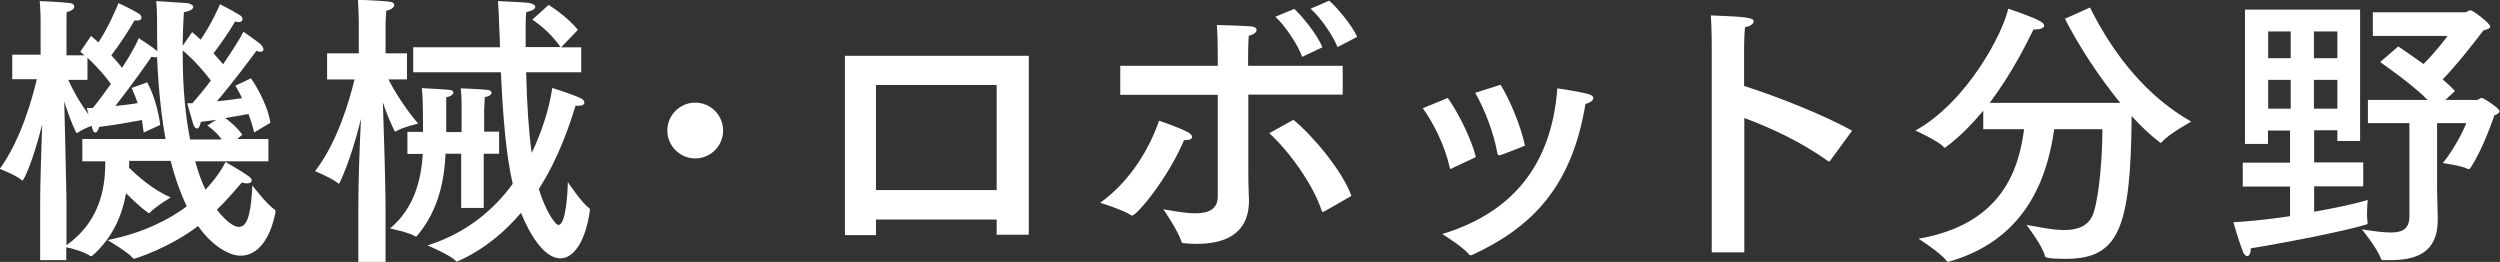 <?xml version="1.0" encoding="UTF-8"?>
<svg id="uuid-69445c46-eaf2-42a3-9f5e-74affb5cb1d2" data-name="レイヤー 2" xmlns="http://www.w3.org/2000/svg" width="112.05" height="11.74" viewBox="0 0 112.05 11.74">
  <rect x="0" y="0" width="112.05" height="11.74" fill="#333333" stroke="none"/>
  <defs>
    <style>
      .uuid-226e8ee4-2b64-4ef9-a039-f39eb800e40e {
        fill: #fff;
        stroke-width: 0px;
      }
    </style>
  </defs>
  <g id="uuid-94cc45fa-bf7d-4a8a-b3af-ada6dd6c3437" data-name="上">
    <g>
      <path class="uuid-226e8ee4-2b64-4ef9-a039-f39eb800e40e" d="m11.25,3.51s.71,1,.87,1.99l-.73.44c-.06-.29-.16-.57-.25-.83-.29.05-.64.12-1.05.18.21.14.55.43.77.75l-.23.19h1.4v1h-3.28c.13.49.29.92.46,1.27.48-.51.77-.97.9-1.24,0,0,.81.46,1.09.68.05.04.08.09.08.14,0,.08-.06.14-.22.14-.05,0-.13-.01-.22-.04-.34.39-.69.81-1.12,1.22.55.7.87.77.99.77.45,0,.55-.87.6-1.86,0,0,.66.87,1,1.08.03.01.04.05.04.08v.03c-.25,1.29-.84,1.96-1.57,1.96-.52,0-1.31-.47-1.9-1.33-1.36,1.03-2.87,1.47-2.87,1.47-.01,0-.04-.01-.05-.03-.21-.26-1.14-.81-1.14-.81,1.57-.31,2.73-.9,3.55-1.51-.27-.57-.52-1.25-.72-2.04h-1.86c0,.09,0,.2-.01.3.38.38,1.08,1,1.87,1.34,0,0-.7.42-.94.69,0,0-.01.01-.03.01s-.03-.01-.04-.01c-.31-.22-.68-.57-.99-.88-.16.91-.55,1.95-1.5,2.79-.03.01-.04.03-.07.03-.01,0-.03,0-.04-.01-.22-.17-.82-.34-1.07-.39v.58h-1.17v-2.61c0-.78.05-2.29.09-3.47-.42,1.69-.83,2.51-.88,2.51,0,0-.01,0-.03-.01-.25-.23-.99-.51-.99-.51.95-1.31,1.47-3.2,1.66-4.02H.55v-1.1h1.27V.96s0-.51-.04-.91c0,0,.84.03,1.3.08.17.01.25.09.25.16,0,.09-.1.2-.34.25-.01.1-.01.25-.01.35v1.59h.81l-.19-.16.48-.71c.1.09.22.18.33.29.44-.65.84-1.6.9-1.76,0,0,.58.26.94.49.05.04.09.1.09.16,0,.07-.05.13-.18.13-.04,0-.08,0-.13-.01-.26.46-.64,1.04-1.04,1.57.19.21.36.4.48.56.38-.58.65-1.08.75-1.33,0,0,.66.43.79.55.01.01.03.03.04.05-.01-.44-.01-.88-.01-1.35,0-.3-.01-.61-.04-.91,0,0,1.18.07,1.39.09.16.03.27.09.27.18,0,.08-.12.17-.42.23-.03.52-.05,1.01-.05,1.5l.42-.61c.13.1.26.22.38.34.43-.61.83-1.47.87-1.59,0,0,.6.3.92.51.06.04.09.1.09.16,0,.06-.05.13-.17.13-.05,0-.09-.01-.16-.03-.27.47-.64.99-.97,1.43.17.18.31.36.43.49.44-.65.79-1.2.91-1.46,0,0,.66.46.78.57.06.07.12.16.12.23,0,.05-.04.1-.14.1-.04,0-.1-.01-.18-.04-.16.22-.98,1.33-1.77,2.26.44-.04.83-.1,1.13-.14-.09-.19-.19-.38-.3-.56l.72-.34Zm-4.64.21s.43.74.57,1.88l-.74.34c-.03-.2-.05-.39-.08-.56-.48.09-1.13.21-1.92.31-.03.13-.09.25-.17.25-.05,0-.1-.05-.14-.21l-.03-.09c-.21.08-.49.21-.62.31t-.03.01s-.04-.01-.05-.04c-.19-.4-.39-.95-.52-1.37.03,1.34.1,4.08.1,4.59v1.85c1.68-1.2,1.73-2.89,1.74-3.76h-1.03v-1h3.73c-.19-1.04-.32-2.26-.38-3.67-.03,0-.05.01-.08.01-.04,0-.1-.01-.17-.03-.13.2-.88,1.27-1.62,2.21.38-.04.73-.08,1-.13-.08-.22-.16-.44-.27-.68l.7-.25Zm-2.69-.14h-.86c.14.33.47.96.91,1.55l-.08-.29h.27c.29-.35.56-.73.81-1.08-.21-.29-.58-.74-1.05-1.17v.99Zm4.71,1.04c.29-.33.56-.66.82-1.01-.23-.31-.7-.88-1.26-1.35v.22c0,1.51.13,2.76.33,3.77h1.42c-.31-.42-.65-.62-.65-.62l.4-.26c-.22.03-.46.07-.69.09-.03.18-.09.3-.17.3-.06,0-.13-.06-.18-.23-.05-.16-.26-.9-.26-.9h.25Z"/>
      <path class="uuid-226e8ee4-2b64-4ef9-a039-f39eb800e40e" d="m17.26,2.39h.98v1.17h-.83c.29.56.75,1.3,1.33,1.98,0,0-.73.17-.98.34-.01.01-.03.01-.04.01s-.03,0-.04-.03c-.22-.43-.4-.91-.52-1.27.04,1.14.12,3.73.12,4.68v2.47h-1.22v-2.5c0-1.09.06-2.77.12-3.91-.21.85-.55,2-.95,2.85-.01.03-.03.05-.04.05s-.01,0-.03-.01c-.25-.22-1.04-.55-1.04-.55,1.01-1.29,1.56-3.24,1.77-4.11h-1.23v-1.17h1.42v-1.37s-.01-.71-.04-1.03c0,0,.91.03,1.38.08.17.01.25.08.25.16,0,.09-.12.2-.36.25-.01.16-.03.57-.03.57v1.34Zm4.42,3.51h.69v.99h-.69v2.43h-1.01v-2.43h-.7c-.05,1.05-.26,2.48-1.27,3.67-.01.03-.04.04-.05.04s-.03,0-.04-.01c-.29-.18-1.13-.35-1.13-.35,1.13-.94,1.4-2.27,1.47-3.34h-.69v-.99h.7c0-.66,0-1.48-.05-1.96,0,0,.98.05,1.25.08.1.01.16.05.16.12s-.1.17-.32.21v1.56h.69v-1.1s0-.55-.04-.86c0,0,.86.03,1.2.07.12.01.18.06.18.13s-.09.16-.3.19c-.01.18-.03.53-.03.53v1.04Zm3.46-3.78h.91v1.12h-2.47c.04,1.51.12,2.68.25,3.61.66-1.35.88-2.56.92-2.91,0,0,.92.29,1.27.46.12.05.17.13.17.2,0,.08-.08.14-.26.14-.04,0-.08,0-.13-.01-.25.79-.72,2.29-1.65,3.74.29.95.72,1.61.88,1.61.36,0,.42-1.69.42-1.92,0,0,.64.96.95,1.16.03.01.04.07.04.1-.18,1.34-.7,2.16-1.33,2.16-.72,0-1.37-1.08-1.76-2.04-.73.86-1.65,1.64-2.83,2.17-.01,0-.03.01-.05.01-.01,0-.04-.01-.05-.03-.23-.26-1.26-.69-1.26-.69,1.77-.56,2.99-1.62,3.82-2.76-.29-1.26-.43-2.86-.53-5h-3.93v-1.12h3.89c-.01-.25-.01-.51-.03-.78-.01-.42-.03-.88-.06-1.29,0,0,1.18.05,1.38.08.16.03.29.09.29.18,0,.08-.1.17-.4.23-.03.2-.03.53-.03.79v.78h1.56c-.49-.74-1.26-1.23-1.26-1.23l.73-.66s.83.51,1.31,1.12l-.75.78Z"/>
      <path class="uuid-226e8ee4-2b64-4ef9-a039-f39eb800e40e" d="m31.16,4.6c.69,0,1.25.56,1.25,1.25s-.56,1.25-1.25,1.25-1.25-.56-1.25-1.25.56-1.25,1.25-1.25Z"/>
      <path class="uuid-226e8ee4-2b64-4ef9-a039-f39eb800e40e" d="m46.11,10.52h-1.44v-.68h-5.41v.7h-1.39V2.5h8.24v8.02Zm-6.85-6.71v4.71h5.41V3.81h-5.41Z"/>
      <path class="uuid-226e8ee4-2b64-4ef9-a039-f39eb800e40e" d="m50.74,9.67s-.03-.01-.05-.03c-.36-.23-1.35-.55-1.38-.55,1.44-1.04,2.25-2.55,2.64-3.68,0,0,.92.31,1.3.52.12.07.18.14.18.21,0,.08-.09.14-.3.14h-.06c-.74,1.74-2.12,3.38-2.33,3.38Zm9.45-5.43h-4.24v3.5c0,.62.03,1.13.03,1.24,0,1.6-1.21,1.95-2.35,1.95-.18,0-.38-.01-.56-.03-.07,0-.1-.01-.12-.08-.14-.46-.79-1.42-.81-1.44.39.06.95.18,1.44.18.55,0,1-.16,1-.75v-4.56h-4.37v-1.3h4.37v-.57c0-.39-.01-.83-.04-1.26,0,0,1.12.03,1.51.06.2.01.27.09.27.17,0,.09-.13.21-.35.25-.03.38-.03.92-.03.92v.43h4.24v1.3Zm-.84,5.23s-.04.03-.07.03c-.01,0-.03-.01-.04-.05-.38-1.18-1.47-2.68-2.35-3.48l1.08-.6c.82.66,2.2,2.28,2.6,3.41l-1.22.7Zm-.99-6.93c-.18-.51-.74-1.37-1.2-1.79l.85-.35c.34.31,1.03,1.14,1.26,1.72l-.91.43Zm1.59-.43c-.22-.53-.73-1.29-1.21-1.72l.83-.36c.33.27,1.01,1.08,1.26,1.62l-.88.46Z"/>
      <path class="uuid-226e8ee4-2b64-4ef9-a039-f39eb800e40e" d="m65.1,7.54s-.06.03-.08.03c-.03,0-.04-.03-.05-.09-.21-.94-.71-1.95-1.2-2.63l1.12-.46c.44.62,1.04,1.78,1.26,2.65l-1.05.49Zm.88,3.89s-.04.01-.06.01-.05-.01-.08-.04c-.25-.31-1.05-.82-1.2-.91,3.12-.95,4.9-3.06,5.16-6.53,0,0,.98.14,1.4.26.14.04.21.1.21.17,0,.03,0,.04-.01.06-.04.09-.17.17-.34.21-.6,3.63-2.3,5.47-5.04,6.75h-.04Zm1.27-7.64c.43.69.91,1.85,1.1,2.74-.88.35-1.08.42-1.12.43h-.05s-.05-.01-.06-.06c-.17-.95-.56-1.96-1-2.74l1.13-.36Z"/>
      <path class="uuid-226e8ee4-2b64-4ef9-a039-f39eb800e40e" d="m82.03,7.2s-.04.04-.05.04c-.03,0-.04-.01-.06-.03-1.2-.85-2.54-1.48-3.74-1.92v6.02h-1.46V2.13s0-.92-.04-1.44c1.52.06,1.92.09,1.92.27,0,.09-.12.21-.39.26-.04.43-.04.94-.04.94v1.69c1.46.47,3.56,1.29,4.84,2.01l-.98,1.34Z"/>
      <path class="uuid-226e8ee4-2b64-4ef9-a039-f39eb800e40e" d="m93.67.33c1.1,2.21,2.6,4.02,4.54,5.12,0,0-1,.55-1.31.91-.03.03-.04.04-.05.04-.03,0-.04-.01-.06-.03-.4-.3-.82-.7-1.25-1.17-.04,5.01-.56,6.4-2.94,6.4-.91,0-.94-.07-.95-.14-.1-.44-.82-1.38-.82-1.38.49.08,1.13.23,1.7.23s1.12-.17,1.31-.79c.27-.86.39-2.61.39-3.73h-2.16c-.25,1.72-.98,4.86-4.69,5.93-.03.01-.05.01-.06.01-.03,0-.05-.01-.08-.04-.23-.34-1.25-.99-1.25-.99,3.74-.65,4.49-3.09,4.73-4.91h-1.83v-.83c-.48.58-1.04,1.16-1.66,1.62-.03.03-.04.04-.06.04s-.04-.01-.06-.04c-.25-.27-1.26-.73-1.26-.73,2.29-1.27,3.9-4.3,4.16-5.46,0,0,1.09.36,1.43.56.13.07.18.14.18.2,0,.1-.17.17-.38.17h-.1c-.32.66-.99,2-1.96,3.29h5.85c-.95-1.16-1.86-2.55-2.48-3.77l1.14-.51Z"/>
      <path class="uuid-226e8ee4-2b64-4ef9-a039-f39eb800e40e" d="m105.79,6.32h-1.03v-.48h-1.04v1.44h2.2v1.07h-2.2v1.14c.96-.17,1.86-.36,2.4-.53,0,0-.03.34-.03.64,0,.16.01.3.03.39,0,.03-.01.05-.05.07-.95.29-3.48.79-5.19,1.07,0,.25-.08.35-.16.35-.06,0-.13-.07-.18-.17-.19-.47-.44-1.35-.44-1.35.65-.03,1.59-.13,2.54-.27v-1.33h-2.12v-1.07h2.12v-1.44h-.99v.6h-1.03V.43h5.16v5.89Zm-4.13-4.91v1.2h1.01v-1.2h-1.01Zm0,2.17v1.29h1.01v-1.29h-1.01Zm2.05-2.17v1.2h1.05v-1.2h-1.05Zm0,2.17v1.29h1.05v-1.29h-1.05Zm2.64-1.98V.55h4.16c.06,0,.13-.09.22-.09.1,0,.88.58.88.73,0,.09-.14.13-.3.17-.2.26-1.05,1.39-1.83,2.2.21.18.4.35.55.52l-.43.4h1.4c.09,0,.16-.09.23-.09.01,0,.04,0,.05.01.17.08.75.47.75.58,0,.1-.17.17-.23.18,0,0-.49,1.5-1.09,2.39-.01.01-.04.03-.05.03h-.03c-.3-.16-1.14-.27-1.14-.27.69-.87,1.05-1.79,1.05-1.79h-1.31v2.86c0,.25.03,1.42.03,1.42v.05c0,1.5-.99,1.81-2.15,1.81h-.31s-.06-.01-.08-.04c-.14-.46-.86-1.34-.86-1.34.53.08.96.14,1.29.14.56,0,.84-.18.84-.74v-4.16h-1.86v-1.04h2.68c-.74-.73-1.72-1.4-2.13-1.7l.81-.7c.23.16.68.46,1.13.79.55-.55.99-1.13,1.08-1.26h-3.35Z"/>
    </g>
  </g>
</svg>